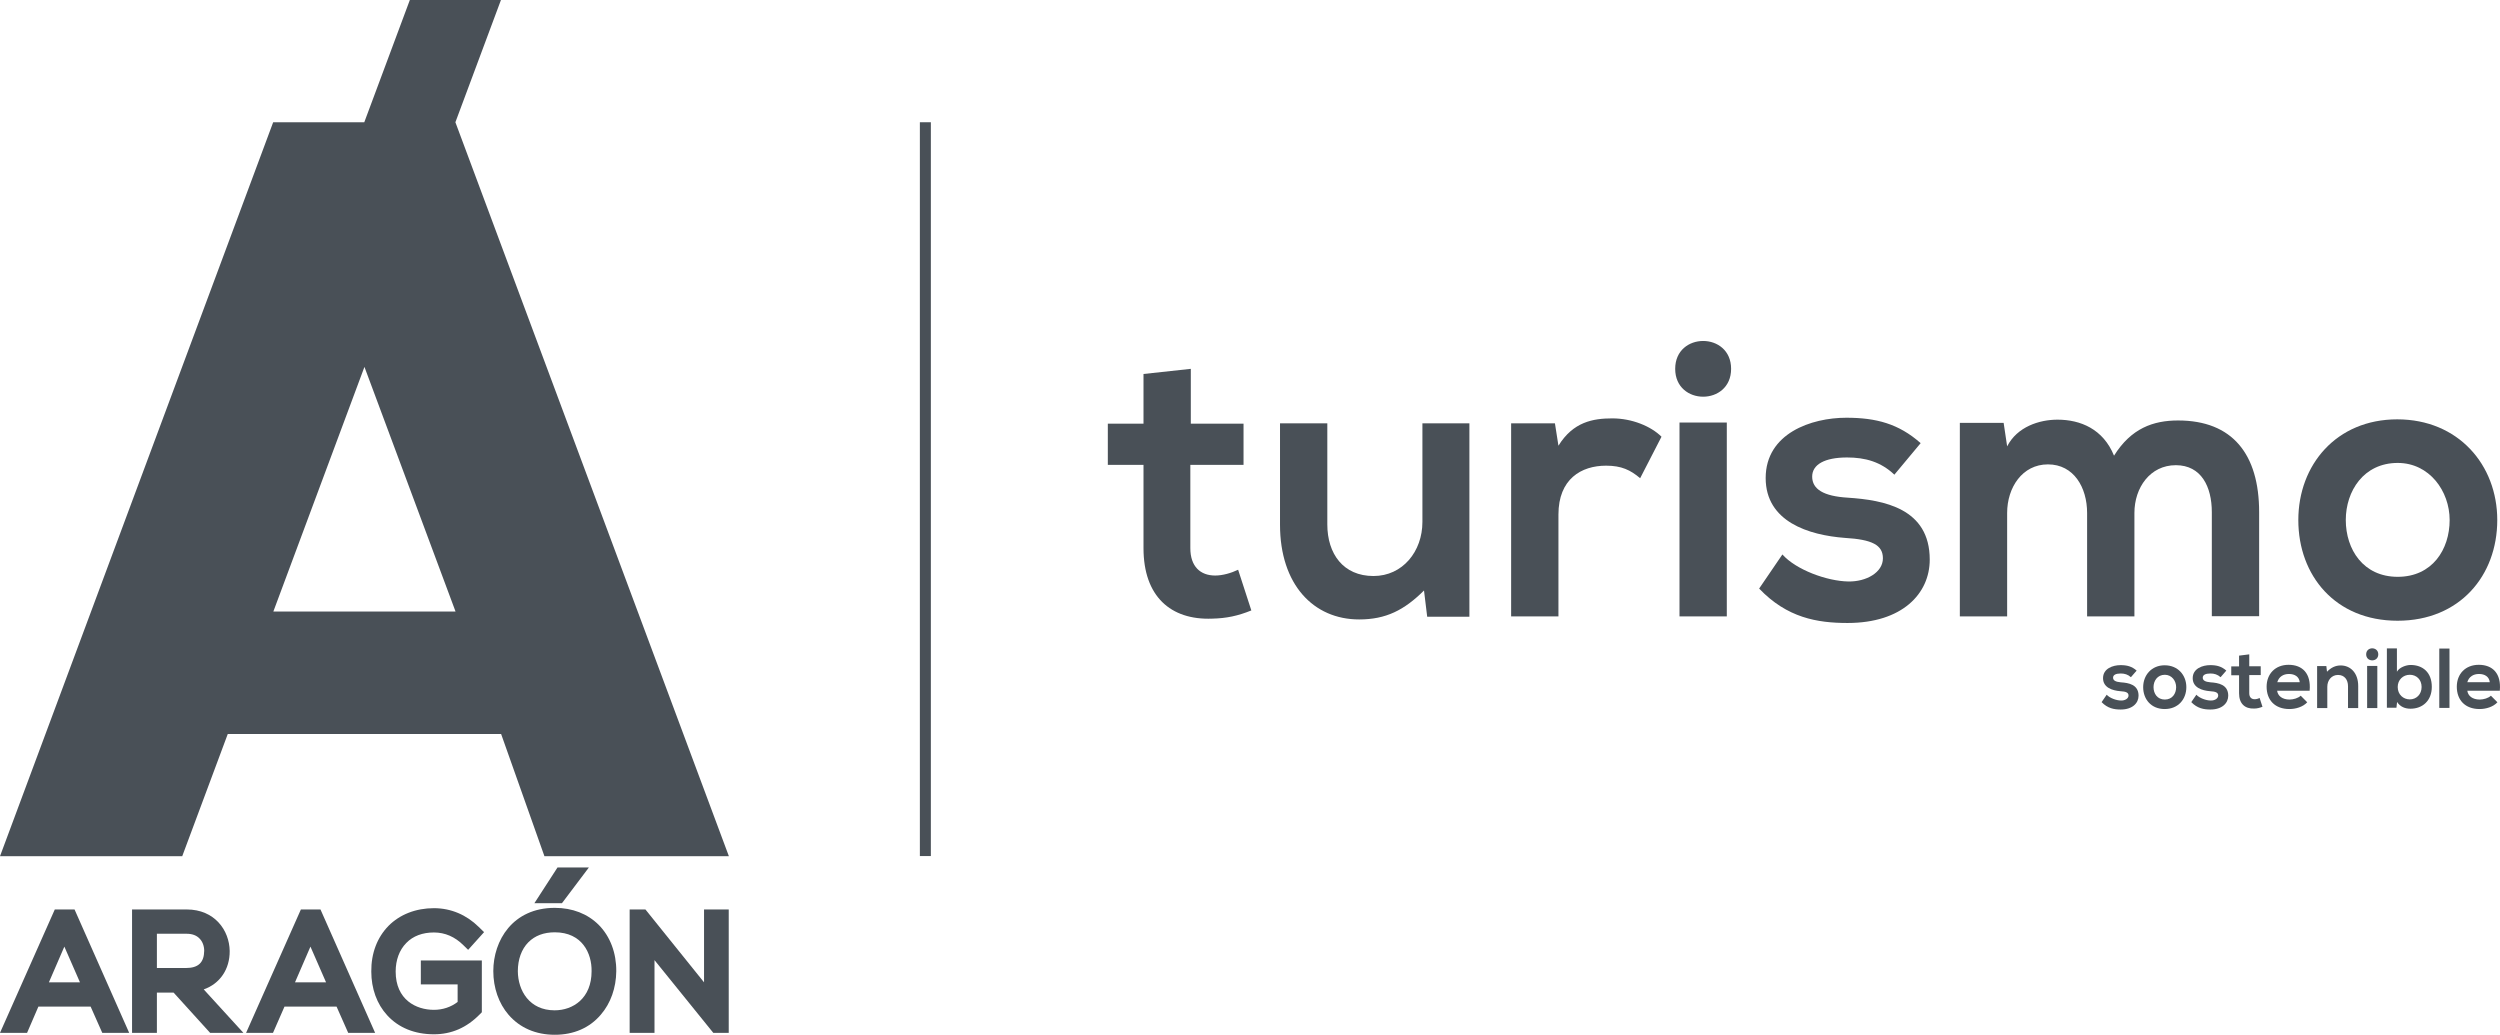 <svg width="604" height="250" viewBox="0 0 604 250" fill="none" xmlns="http://www.w3.org/2000/svg">
<path fill-rule="evenodd" clip-rule="evenodd" d="M88.011 29.535L99.017 0H121.03L110.023 29.535L176.099 206.863H131.535L121.068 177.328H55.031L44.025 206.863H0L65.999 29.535H88.011ZM88.049 88.644L66.037 147.754H110.062L88.049 88.644Z" fill="#495057"/>
<path d="M176.061 249.534H172.328L158.127 231.968V249.534H152.124V219.726H155.934L170.096 237.331V219.726H176.061V249.534Z" fill="#495057"/>
<path fill-rule="evenodd" clip-rule="evenodd" d="M122.877 245.181C125.609 248.329 129.457 250 134.037 250C138.616 250 142.465 248.329 145.159 245.142C147.545 242.383 148.853 238.652 148.891 234.649C148.93 230.258 147.429 226.255 144.658 223.457C141.964 220.776 138.309 219.338 134.037 219.338C123.839 219.338 119.182 227.266 119.182 234.611C119.182 238.652 120.491 242.422 122.877 245.181ZM127.649 227.654C129.227 226.061 131.382 225.245 134.037 225.245C140.656 225.245 143.003 230.336 142.927 234.649C142.927 241.178 138.462 244.093 133.998 244.093C127.918 244.093 125.147 239.352 125.109 234.649C125.109 231.813 125.994 229.325 127.649 227.654Z" fill="#495057"/>
<path d="M135.769 218.211H129.111L134.691 209.583H142.272L135.769 218.211Z" fill="#495057"/>
<path d="M104.828 249.883C100.172 249.883 96.285 248.29 93.553 245.298C91.051 242.577 89.704 238.847 89.704 234.727C89.666 230.297 91.128 226.488 93.861 223.69C96.593 220.931 100.48 219.415 104.828 219.415C108.946 219.415 112.679 221.009 115.68 223.962L116.95 225.206L113.102 229.481L111.948 228.354C109.908 226.333 107.522 225.284 104.828 225.284C102.096 225.284 99.787 226.139 98.171 227.81C96.477 229.52 95.592 231.968 95.592 234.727C95.592 241.567 100.557 243.976 104.828 243.976C106.945 243.976 108.946 243.316 110.562 242.072V237.836H101.673V232.046H116.412V244.559L115.95 245.026C112.756 248.29 109.1 249.883 104.828 249.883Z" fill="#495057"/>
<path fill-rule="evenodd" clip-rule="evenodd" d="M84.124 249.534H90.628L77.428 219.726H72.695L59.456 249.534H65.96L68.731 243.199H81.315L84.124 249.534ZM78.775 237.331H71.271L75.004 228.703L78.775 237.331Z" fill="#495057"/>
<path fill-rule="evenodd" clip-rule="evenodd" d="M50.759 249.534H58.802L49.22 239.041C53.107 237.681 55.531 234.183 55.493 229.753C55.416 224.778 51.875 219.726 45.102 219.726H31.903V249.534H37.906V239.818H41.947L50.759 249.534ZM44.91 233.872H37.906V225.595H45.102C46.411 225.595 47.488 225.983 48.219 226.76C48.951 227.499 49.335 228.587 49.335 229.714C49.297 232.551 47.911 233.872 44.91 233.872Z" fill="#495057"/>
<path fill-rule="evenodd" clip-rule="evenodd" d="M24.706 249.534H31.21L18.01 219.726H13.238L0 249.534H6.542L9.274 243.199H21.897L24.706 249.534ZM19.319 237.331H11.814L15.547 228.703L19.319 237.331Z" fill="#495057"/>
<path d="M514.828 163.609C514.097 162.949 513.289 162.716 512.365 162.716C511.172 162.716 510.518 163.065 510.518 163.726C510.518 164.387 511.095 164.736 512.403 164.853C514.289 164.97 516.675 165.397 516.675 168.079C516.675 169.866 515.213 171.421 512.365 171.421C510.787 171.421 509.209 171.149 507.747 169.633L508.978 167.845C509.71 168.661 511.326 169.244 512.442 169.244C513.365 169.283 514.251 168.778 514.251 168.04C514.251 167.34 513.673 167.068 512.249 166.99C510.364 166.835 508.093 166.135 508.093 163.843C508.093 161.511 510.479 160.695 512.326 160.695C513.904 160.695 515.059 161.006 516.213 162.016L514.828 163.609Z" fill="#495057"/>
<path fill-rule="evenodd" clip-rule="evenodd" d="M522.986 171.304C526.257 171.304 528.22 168.934 528.22 166.019C528.22 163.104 526.18 160.734 522.986 160.734C519.792 160.734 517.791 163.143 517.791 166.019C517.791 168.934 519.715 171.304 522.986 171.304ZM523.025 169.011C521.216 169.011 520.292 167.573 520.292 166.019C520.292 164.503 521.216 163.026 523.025 163.026C524.718 163.026 525.757 164.503 525.757 166.019C525.757 167.573 524.833 169.011 523.025 169.011Z" fill="#495057"/>
<path d="M536.494 163.609C535.763 162.949 534.954 162.716 534.031 162.716C532.838 162.716 532.184 163.065 532.184 163.726C532.184 164.387 532.761 164.736 534.069 164.853C535.955 164.97 538.341 165.397 538.341 168.079C538.341 169.866 536.879 171.421 534.031 171.421C532.453 171.421 530.875 171.149 529.413 169.633L530.644 167.845C531.376 168.661 532.992 169.244 534.108 169.244C535.031 169.283 535.917 168.778 535.917 168.04C535.917 167.34 535.339 167.068 533.915 166.99C532.03 166.835 529.759 166.135 529.759 163.843C529.759 161.511 532.145 160.695 533.992 160.695C535.57 160.695 536.725 161.006 537.879 162.016L536.494 163.609Z" fill="#495057"/>
<path d="M543.421 158.091V160.967H546.192V163.104H543.421V167.496C543.421 168.467 543.96 168.934 544.729 168.934C545.114 168.934 545.576 168.817 545.922 168.623L546.615 170.76C545.884 171.032 545.306 171.188 544.575 171.188C542.382 171.265 540.958 170.022 540.958 167.496V163.143H539.072V161.006H540.958V158.402L543.421 158.091Z" fill="#495057"/>
<path fill-rule="evenodd" clip-rule="evenodd" d="M553.157 169.011C551.387 169.011 550.309 168.117 550.155 166.874H558.006C558.391 162.716 556.274 160.617 552.926 160.617C549.694 160.617 547.615 162.832 547.615 165.902C547.615 169.167 549.655 171.304 553.119 171.304C554.658 171.304 556.39 170.799 557.429 169.672L555.851 168.079C555.274 168.661 554.081 169.011 553.157 169.011ZM553.003 162.832C554.427 162.832 555.466 163.493 555.62 164.813H550.194C550.579 163.493 551.656 162.832 553.003 162.832Z" fill="#495057"/>
<path d="M567.28 171.071V165.786C567.28 164.231 566.434 163.065 564.856 163.065C563.317 163.065 562.278 164.348 562.278 165.902V171.071H559.815V160.928H562.047L562.201 162.288C563.201 161.278 564.24 160.772 565.51 160.772C567.858 160.772 569.743 162.56 569.743 165.747V171.071H567.28Z" fill="#495057"/>
<path fill-rule="evenodd" clip-rule="evenodd" d="M574.592 158.091C574.592 160.033 571.667 160.033 571.667 158.091C571.667 156.148 574.592 156.148 574.592 158.091ZM574.361 171.071H571.898V160.889H574.361V171.071Z" fill="#495057"/>
<path fill-rule="evenodd" clip-rule="evenodd" d="M579.095 162.288V156.692V156.653H576.67V170.993H578.979L579.133 169.594C579.903 170.799 581.134 171.226 582.366 171.226C585.291 171.226 587.523 169.283 587.523 165.941C587.523 162.443 585.329 160.656 582.404 160.656C581.327 160.656 579.672 161.239 579.095 162.288ZM582.212 168.972C580.634 168.972 579.287 167.806 579.287 165.98C579.287 164.231 580.596 163.026 582.212 163.026C583.79 163.026 585.06 164.153 585.06 165.98C585.06 167.768 583.79 168.972 582.212 168.972Z" fill="#495057"/>
<rect x="589.331" y="156.692" width="2.463" height="14.34" fill="#495057"/>
<path fill-rule="evenodd" clip-rule="evenodd" d="M599.106 169.011C597.336 169.011 596.258 168.117 596.104 166.874H603.955C604.34 162.716 602.223 160.617 598.875 160.617C595.643 160.617 593.564 162.832 593.564 165.902C593.564 169.167 595.604 171.304 599.068 171.304C600.607 171.304 602.339 170.799 603.378 169.672L601.8 168.079C601.223 168.661 600.03 169.011 599.106 169.011ZM598.914 162.832C600.337 162.832 601.376 163.493 601.53 164.813H596.104C596.489 163.493 597.567 162.832 598.914 162.832Z" fill="#495057"/>
<path d="M287.7 89.111V102.363H300.438V112.312H287.585V132.442C287.585 136.872 290.009 139.049 293.588 139.049C295.358 139.049 297.436 138.466 299.13 137.65L302.324 147.482C299.053 148.803 296.32 149.386 292.857 149.464C282.813 149.852 276.271 144.062 276.271 132.442V112.312H267.65V102.363H276.271V90.354L287.7 89.111Z" fill="#495057"/>
<path d="M320.68 102.285V126.691C320.68 133.802 324.528 139.165 331.84 139.165C338.883 139.165 343.655 133.219 343.655 126.108V102.285H355.007V148.997H344.809L344.039 142.663C339.268 147.404 334.842 149.658 328.377 149.658C317.332 149.658 309.251 141.225 309.251 126.768V102.285H320.68Z" fill="#495057"/>
<path d="M375.673 102.285L376.519 107.687C380.06 101.935 384.87 101.08 389.526 101.08C394.298 101.08 398.878 102.985 401.418 105.511L396.261 115.537C393.914 113.555 391.758 112.506 388.026 112.506C382.022 112.506 376.519 115.731 376.519 124.32V148.92H365.09V102.285H375.673Z" fill="#495057"/>
<path fill-rule="evenodd" clip-rule="evenodd" d="M418.235 89.111C418.235 98.088 404.727 98.088 404.727 89.111C404.727 80.134 418.235 80.134 418.235 89.111ZM417.196 148.92H405.766V102.091H417.196V148.92Z" fill="#495057"/>
<path d="M457.68 114.682C454.409 111.573 450.638 110.524 446.251 110.524C440.825 110.524 437.823 112.234 437.823 115.148C437.823 118.18 440.555 119.89 446.443 120.239C455.14 120.822 466.224 122.804 466.224 135.201C466.224 143.44 459.566 150.513 446.366 150.513C439.054 150.513 431.743 149.269 425.008 142.196L430.627 133.958C433.898 137.65 441.402 140.409 446.559 140.486C450.869 140.564 454.91 138.31 454.91 134.89C454.91 131.665 452.293 130.343 445.712 129.955C437.015 129.294 426.586 126.069 426.586 115.498C426.586 104.694 437.631 100.925 446.058 100.925C453.255 100.925 458.719 102.363 464.03 107.065L457.68 114.682Z" fill="#495057"/>
<path d="M504.245 148.92V123.931C504.245 117.791 501.051 112.195 494.778 112.195C488.582 112.195 484.926 117.791 484.926 123.931V148.92H473.497V102.168H484.08L484.926 107.842C487.351 103.101 492.7 101.391 497.087 101.391C502.629 101.391 508.132 103.645 510.749 110.096C514.866 103.49 520.216 101.585 526.219 101.585C539.342 101.585 545.807 109.708 545.807 123.737V148.881H534.377V123.737C534.377 117.597 531.837 112.389 525.68 112.389C519.484 112.389 515.674 117.791 515.674 123.931V148.92H504.245Z" fill="#495057"/>
<path fill-rule="evenodd" clip-rule="evenodd" d="M579.249 149.969C594.257 149.969 603.339 139.087 603.339 125.641C603.339 112.311 593.911 101.313 579.172 101.313C564.471 101.313 555.274 112.311 555.274 125.641C555.274 139.087 564.24 149.969 579.249 149.969ZM579.287 139.359C570.975 139.359 566.742 132.753 566.742 125.641C566.742 118.646 571.052 111.845 579.287 111.845C586.945 111.845 591.833 118.646 591.833 125.641C591.833 132.753 587.638 139.359 579.287 139.359Z" fill="#495057"/>
<rect x="222.24" y="29.535" width="2.655" height="177.289" fill="#495057"/>
</svg>

